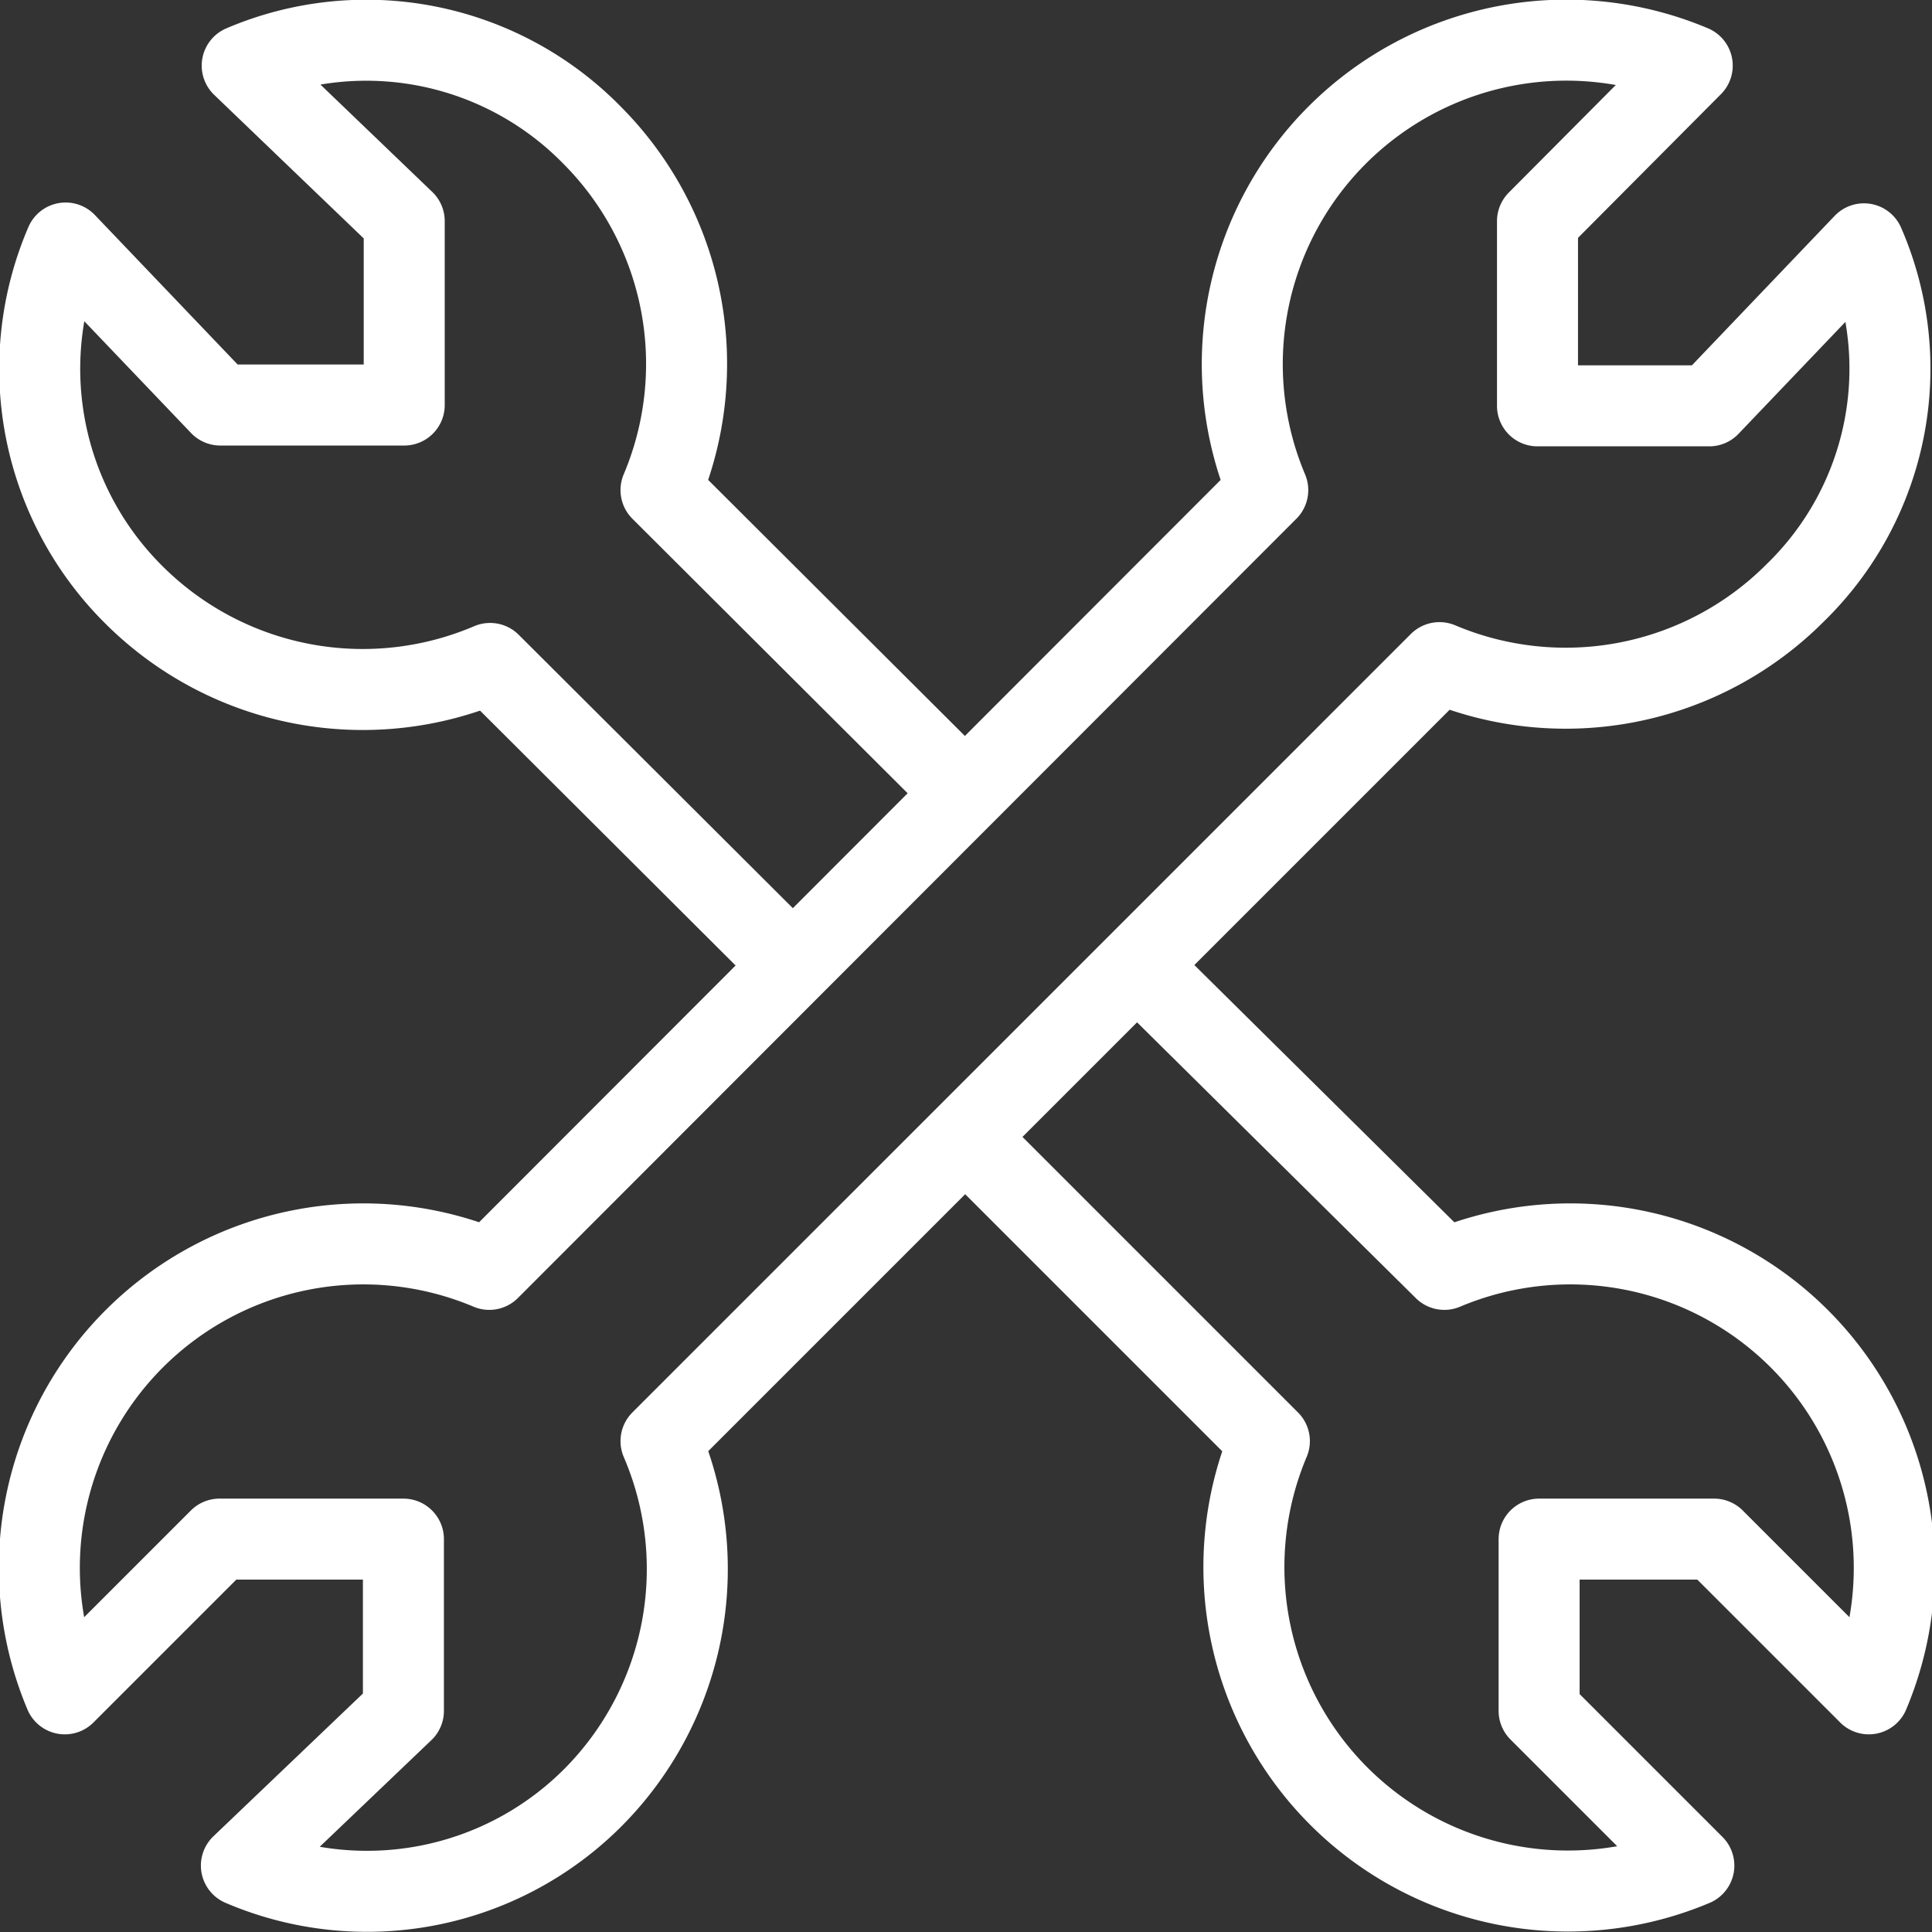 <svg id="Layer_1" data-name="Layer 1" xmlns="http://www.w3.org/2000/svg" viewBox="0 0 23.85 23.85"><rect x="0" y="0" width="23.85" height="23.85" fill="#333333" stroke="none"/><defs><style>.cls-1{fill:none;stroke:#fff;stroke-linejoin:round;}</style></defs><path class="cls-1" d="M496,505.86l9.61-9.61a4,4,0,0,0,4.39-.86,3.86,3.86,0,0,0,.85-4.31l-1.91,2h-2.12V490.8l1.91-1.92a4,4,0,0,0-5.24,5.24l-9.61,9.62a4,4,0,0,0-5.24,5.24l1.91-1.91h2.27v2.12l-2,1.91a3.94,3.94,0,0,0,4.35-.85A4,4,0,0,0,496,505.86Z" transform="translate(-487.84 -488.07)"/><path class="cls-1" d="M499.76,497.87,496,494.12a4,4,0,0,0-.85-4.38,3.9,3.9,0,0,0-4.32-.86l2,1.92v2.27h-2.27l-1.91-2a3.93,3.93,0,0,0,.85,4.35,4,4,0,0,0,4.39.84l3.74,3.73" transform="translate(-487.84 -488.07)"/><path class="cls-1" d="M499.76,502.11l3.75,3.75a4,4,0,0,0,5.24,5.24l-1.91-1.91v-2.12H509l1.91,1.91a4,4,0,0,0-5.24-5.24L501.89,500" transform="translate(-487.84 -488.07)"/></svg>